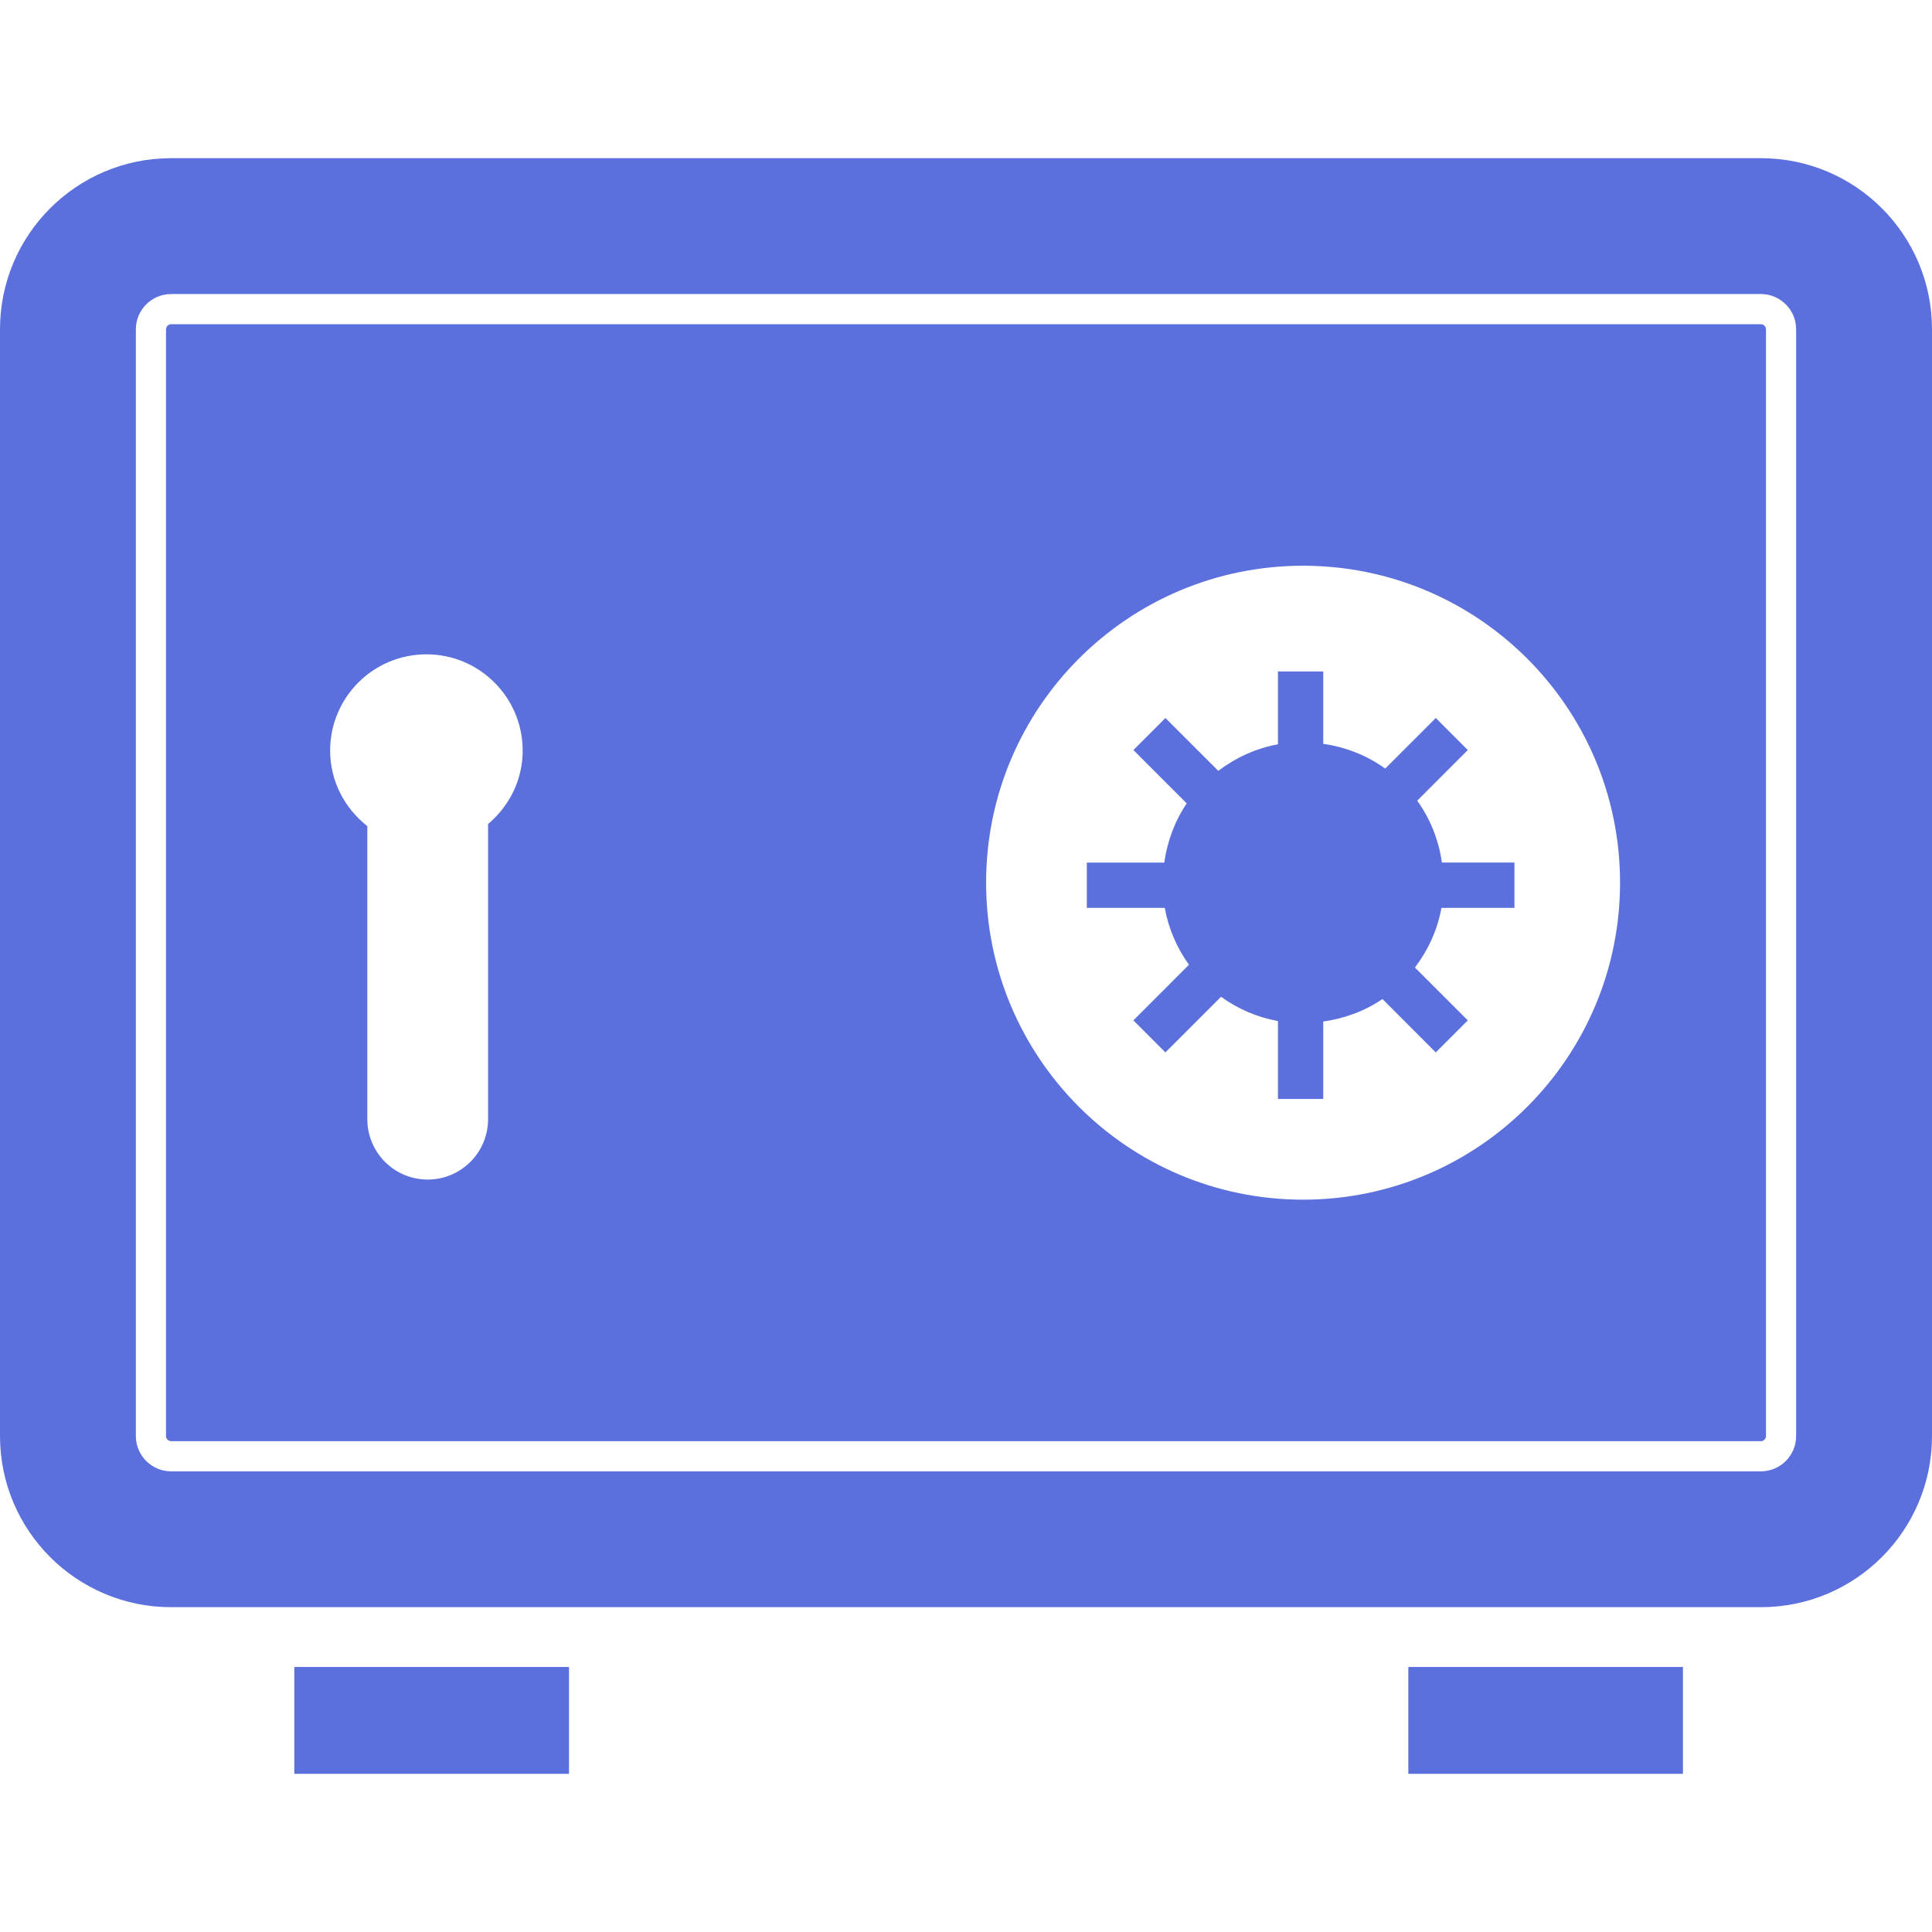 <svg width="56" height="56" viewBox="0 0 56 56" fill="none" xmlns="http://www.w3.org/2000/svg">
<path d="M16.493 48.318H8.531V51.415H16.493V48.318Z" fill="#5B70DD"/>
<path d="M48.781 48.318H40.821V51.415H48.781V48.318Z" fill="#5B70DD"/>
<path d="M41.079 23.208L42.545 21.74L41.617 20.812L40.151 22.278C39.63 21.902 39.02 21.656 38.355 21.561V19.462H37.042V21.574C36.398 21.691 35.814 21.964 35.313 22.343L33.78 20.812L32.852 21.74L34.398 23.287C34.057 23.787 33.838 24.374 33.746 25.003H31.502V26.315H33.761C33.872 26.923 34.115 27.48 34.463 27.964L32.852 29.576L33.78 30.505L35.393 28.892C35.875 29.241 36.432 29.485 37.042 29.596V31.855H38.355V29.61C38.982 29.519 39.57 29.301 40.071 28.957L41.617 30.505L42.545 29.576L41.012 28.044C41.393 27.542 41.665 26.959 41.781 26.315H43.897V25.002H41.795C41.699 24.338 41.453 23.728 41.079 23.208Z" fill="#5B70DD"/>
<path d="M51.041 4.585H4.961C2.222 4.585 0 6.805 0 9.546V41.624C0 44.365 2.222 46.585 4.961 46.585H51.041C53.78 46.585 56 44.365 56 41.624V9.546C56 6.805 53.78 4.585 51.041 4.585ZM52.062 41.624C52.062 42.19 51.604 42.646 51.041 42.648H4.961C4.395 42.646 3.939 42.19 3.938 41.624V9.546C3.939 8.981 4.396 8.524 4.961 8.523H51.041C51.604 8.524 52.062 8.981 52.062 9.546V41.624Z" fill="#5B70DD"/>
<path d="M51.041 9.398H4.961C4.879 9.398 4.812 9.464 4.812 9.546V41.624C4.812 41.706 4.879 41.773 4.961 41.773H51.041C51.121 41.773 51.188 41.706 51.188 41.624V9.546C51.188 9.464 51.121 9.398 51.041 9.398ZM14.147 23.885V32.44C14.147 33.407 13.363 34.19 12.397 34.19C11.43 34.19 10.647 33.407 10.647 32.44V23.946C9.996 23.434 9.569 22.649 9.569 21.757C9.569 20.216 10.818 18.966 12.36 18.966C13.901 18.966 15.15 20.216 15.15 21.757C15.15 22.615 14.755 23.372 14.147 23.885ZM37.77 34.773C32.696 34.773 28.583 30.659 28.583 25.585C28.583 20.511 32.696 16.398 37.77 16.398C42.844 16.398 46.958 20.511 46.958 25.585C46.958 30.659 42.844 34.773 37.77 34.773Z" fill="#5B70DD"/>
</svg>
